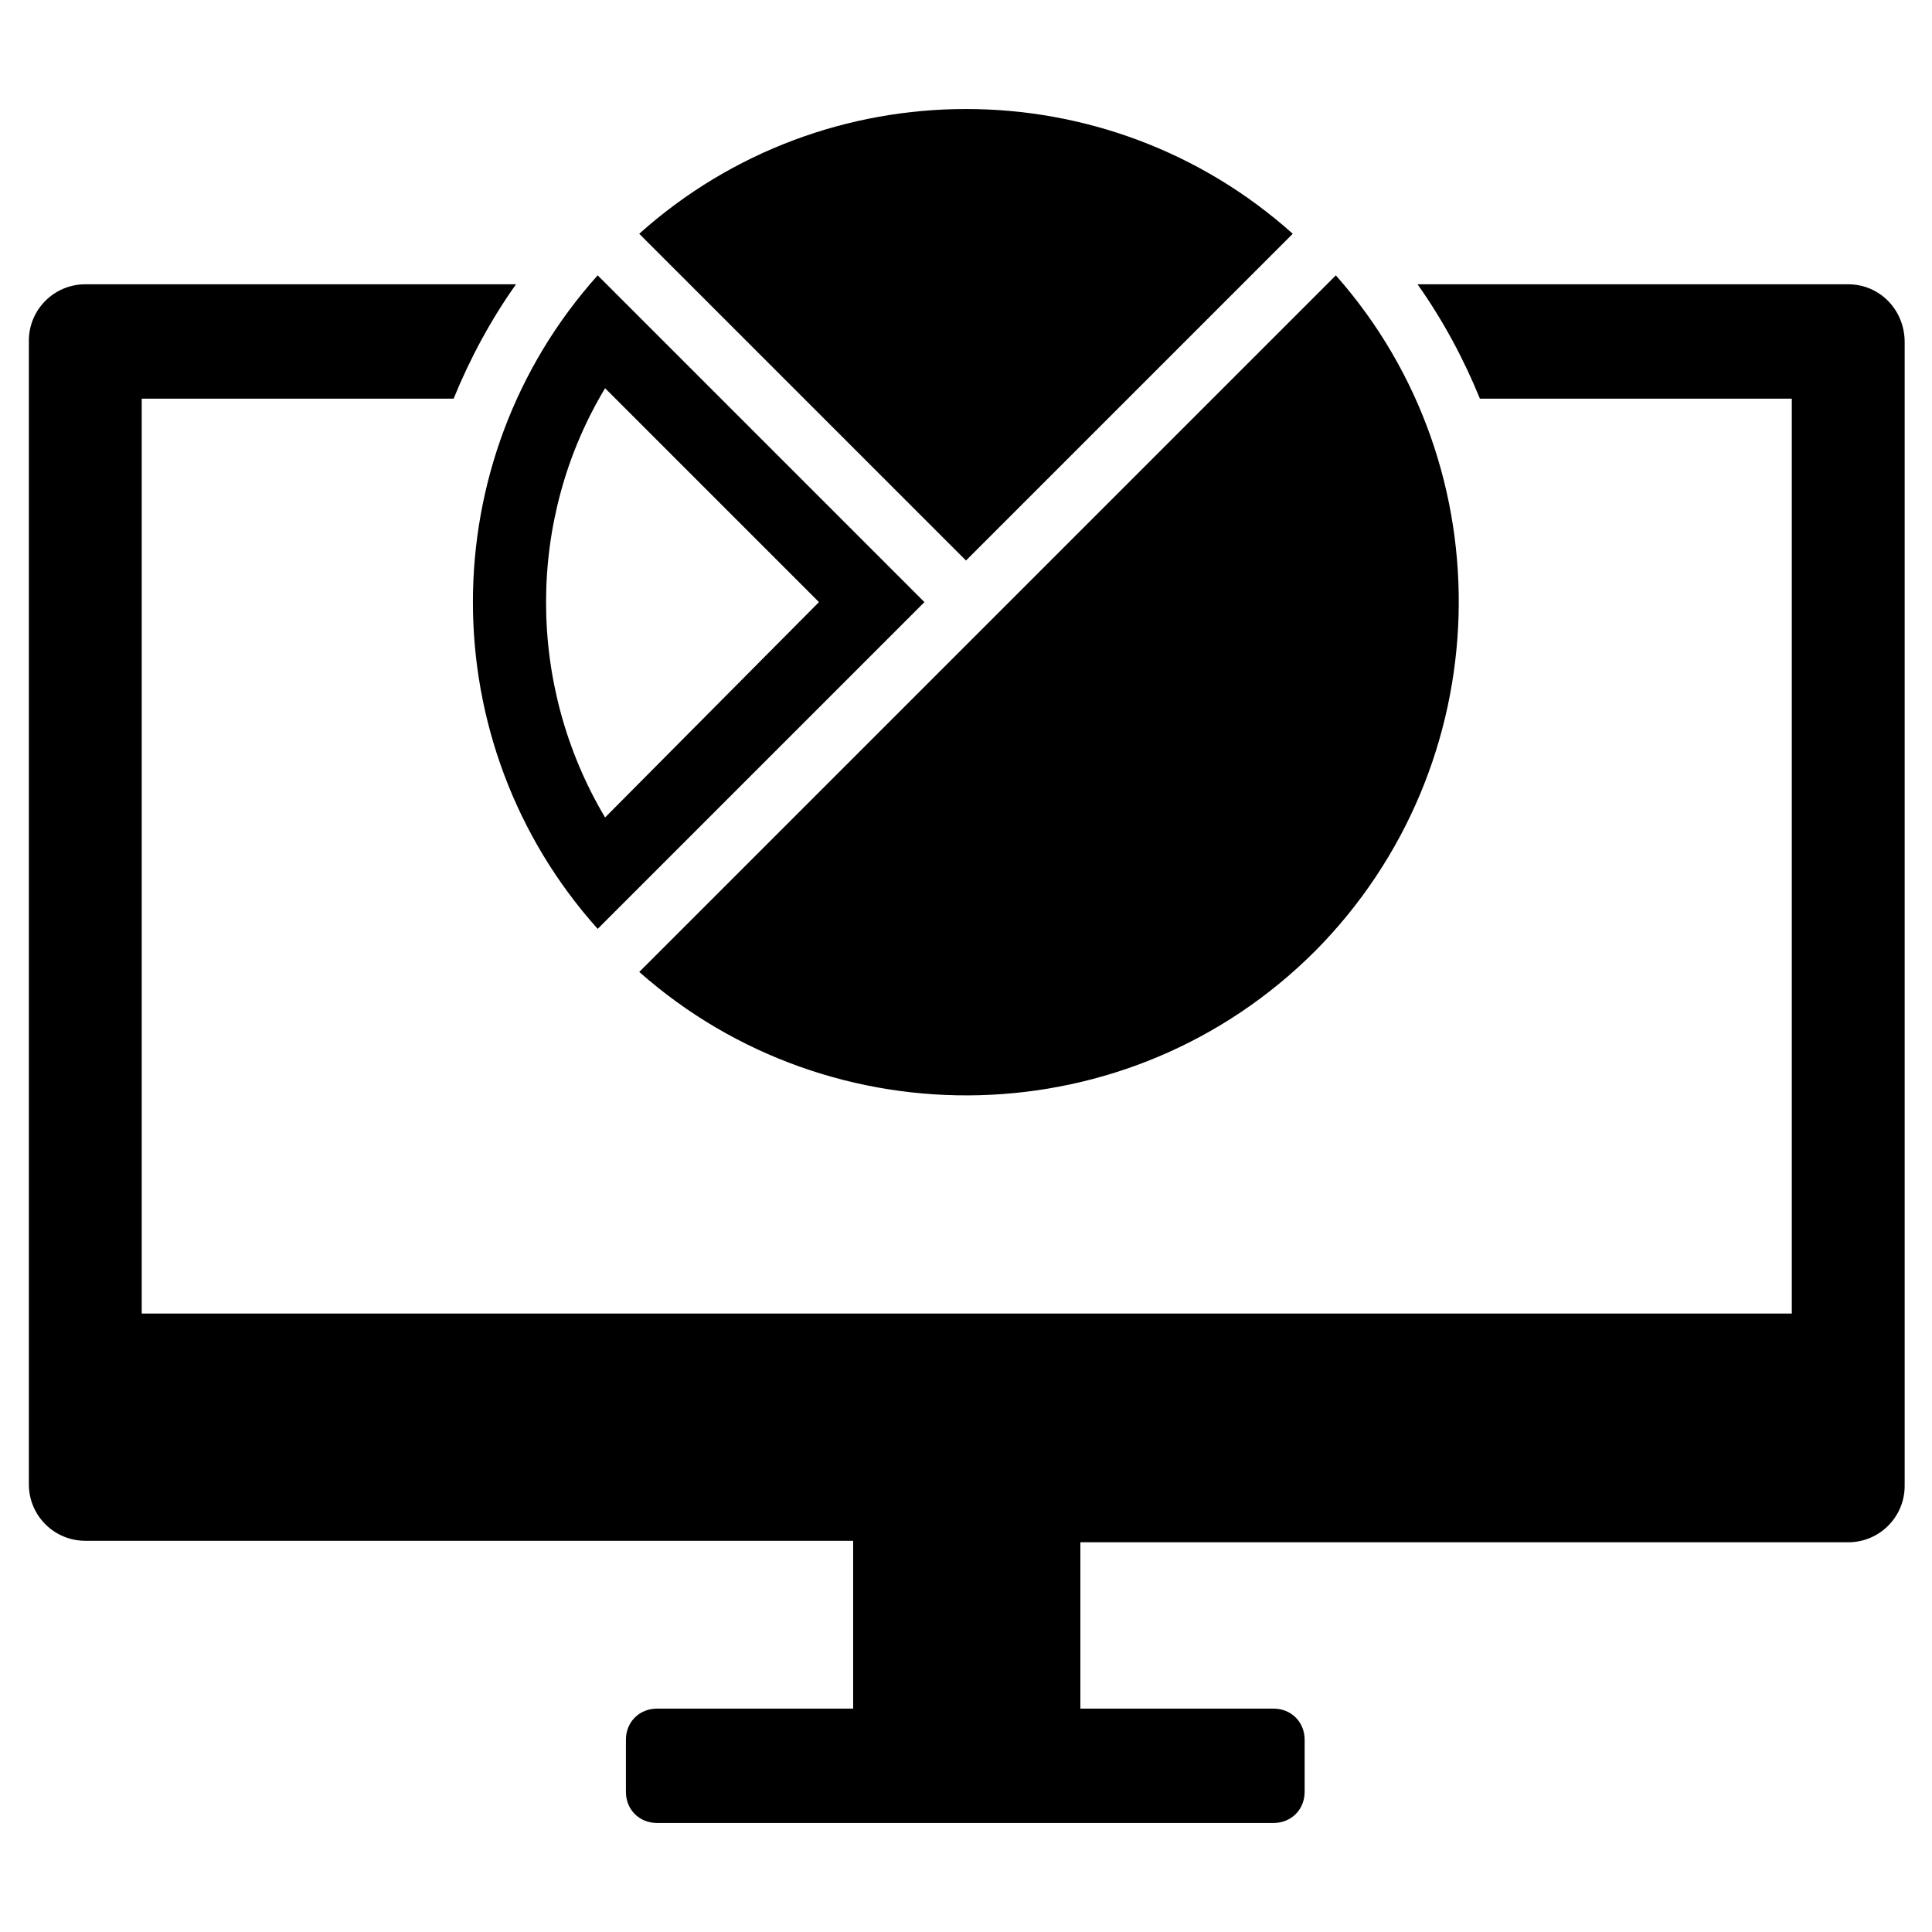 <?xml version="1.0" encoding="UTF-8"?>
<!-- Uploaded to: ICON Repo, www.svgrepo.com, Generator: ICON Repo Mixer Tools -->
<svg fill="#000000" width="800px" height="800px" version="1.1" viewBox="144 144 512 512" xmlns="http://www.w3.org/2000/svg">
 <g>
  <path d="m302.39 216.97c-44.086 49.203-44.086 123.98 0 173.19l86.594-86.594zm1.965 29.914 56.68 56.68-56.68 57.07c-20.859-35.027-20.859-79.113 0-113.75z"/>
  <path d="m492.5 396.06c-49.203 49.199-127.92 50.773-179.09 5.512l184.6-184.6c45.266 51.164 43.297 129.89-5.508 179.09z"/>
  <path d="m486.59 205.95-86.594 86.594-86.594-86.594c49.203-44.082 123.99-44.082 173.19 0z"/>
  <path d="m633.8 219.34h-114.14c6.691 9.445 12.203 19.68 16.531 30.309h82.656v242.46h-437.29v-242.46h82.656c4.328-10.629 9.84-20.859 16.531-30.309h-114.14c-8.266 0-14.957 6.691-14.957 14.957v303.07c0 8.266 6.691 14.957 14.957 14.957h203.49v44.477h-51.957c-4.723 0-8.266 3.543-8.266 8.266v13.777c0 4.723 3.543 8.266 8.266 8.266h163.34c4.723 0 8.266-3.543 8.266-8.266v-13.777c0-4.723-3.543-8.266-8.266-8.266h-51.168v-44.082h203.49c8.266 0 14.957-6.691 14.957-14.957v-303.07c0-8.66-6.691-15.352-14.957-15.352z"/>
 </g>
</svg>